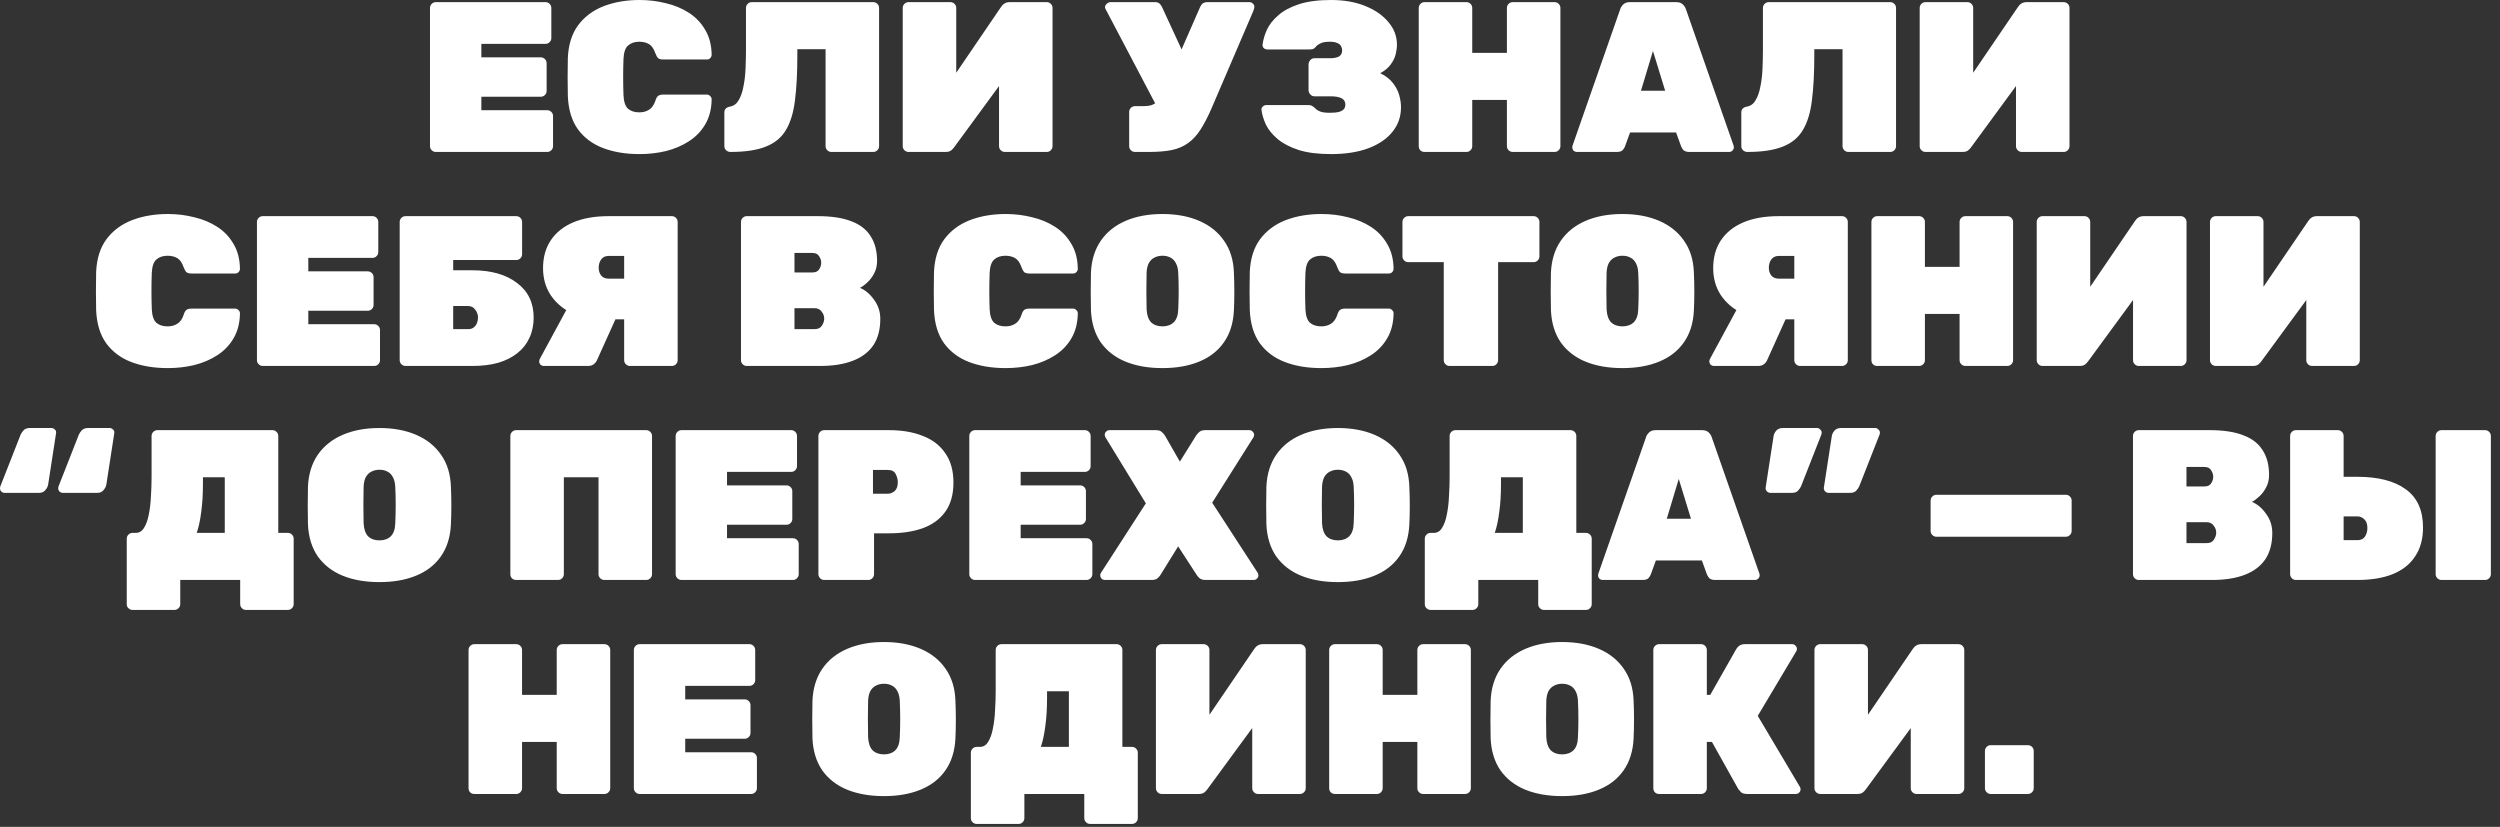 <?xml version="1.0" encoding="UTF-8"?> <svg xmlns="http://www.w3.org/2000/svg" width="257" height="85" viewBox="0 0 257 85" fill="none"><rect x="0" y="0" width="257" height="85" fill="#333333" stroke="none"/><path d="M44.797 15.62C44.636 15.62 44.496 15.562 44.379 15.444C44.262 15.327 44.203 15.188 44.203 15.026V0.814C44.203 0.653 44.262 0.513 44.379 0.396C44.496 0.279 44.636 0.22 44.797 0.22H56.083C56.245 0.22 56.384 0.279 56.501 0.396C56.618 0.513 56.677 0.653 56.677 0.814V3.916C56.677 4.077 56.618 4.217 56.501 4.334C56.384 4.451 56.245 4.51 56.083 4.51H49.483V5.896H55.599C55.761 5.896 55.9 5.955 56.017 6.072C56.135 6.189 56.193 6.329 56.193 6.49V9.35C56.193 9.511 56.135 9.651 56.017 9.768C55.9 9.885 55.761 9.944 55.599 9.944H49.483V11.33H56.259C56.42 11.33 56.56 11.389 56.677 11.506C56.794 11.623 56.853 11.763 56.853 11.924V15.026C56.853 15.188 56.794 15.327 56.677 15.444C56.56 15.562 56.42 15.62 56.259 15.62H44.797ZM65.744 15.84C64.336 15.84 63.089 15.635 62.004 15.224C60.918 14.813 60.053 14.168 59.408 13.288C58.777 12.408 58.432 11.271 58.374 9.878C58.359 9.277 58.352 8.631 58.352 7.942C58.352 7.253 58.359 6.593 58.374 5.962C58.432 4.598 58.784 3.476 59.43 2.596C60.09 1.716 60.962 1.063 62.048 0.638C63.148 0.213 64.38 0 65.744 0C66.682 0 67.584 0.11 68.45 0.33C69.33 0.535 70.122 0.865 70.826 1.32C71.53 1.775 72.087 2.361 72.498 3.08C72.923 3.784 73.143 4.635 73.158 5.632C73.158 5.764 73.106 5.881 73.004 5.984C72.916 6.072 72.806 6.116 72.674 6.116H68.186C67.951 6.116 67.775 6.072 67.658 5.984C67.555 5.881 67.46 5.713 67.372 5.478C67.21 5.009 66.99 4.693 66.712 4.532C66.433 4.371 66.103 4.29 65.722 4.29C65.238 4.29 64.849 4.422 64.556 4.686C64.277 4.935 64.123 5.397 64.094 6.072C64.05 7.275 64.05 8.507 64.094 9.768C64.123 10.443 64.277 10.912 64.556 11.176C64.849 11.425 65.238 11.55 65.722 11.55C66.103 11.55 66.433 11.462 66.712 11.286C67.005 11.11 67.225 10.802 67.372 10.362C67.445 10.113 67.54 9.944 67.658 9.856C67.775 9.768 67.951 9.724 68.186 9.724H72.674C72.806 9.724 72.916 9.775 73.004 9.878C73.106 9.966 73.158 10.076 73.158 10.208C73.143 11.206 72.923 12.063 72.498 12.782C72.087 13.486 71.53 14.066 70.826 14.52C70.122 14.975 69.33 15.312 68.45 15.532C67.584 15.738 66.682 15.84 65.744 15.84ZM85.464 15.62C85.303 15.62 85.164 15.562 85.046 15.444C84.929 15.327 84.87 15.188 84.87 15.026V5.06H81.966V5.742C81.966 7.517 81.886 9.035 81.724 10.296C81.578 11.543 81.27 12.562 80.8 13.354C80.346 14.132 79.656 14.704 78.732 15.07C77.823 15.437 76.606 15.62 75.08 15.62C74.919 15.62 74.772 15.562 74.64 15.444C74.523 15.327 74.464 15.188 74.464 15.026V11.55C74.464 11.227 74.662 11.03 75.058 10.956C75.44 10.883 75.733 10.663 75.938 10.296C76.158 9.929 76.32 9.467 76.422 8.91C76.54 8.353 76.613 7.737 76.642 7.062C76.672 6.387 76.686 5.713 76.686 5.038V0.814C76.686 0.653 76.745 0.513 76.862 0.396C76.98 0.279 77.119 0.22 77.28 0.22H89.776C89.938 0.22 90.077 0.279 90.194 0.396C90.312 0.513 90.37 0.653 90.37 0.814V15.026C90.37 15.188 90.312 15.327 90.194 15.444C90.077 15.562 89.938 15.62 89.776 15.62H85.464ZM93.395 15.62C93.234 15.62 93.094 15.562 92.977 15.444C92.859 15.327 92.801 15.188 92.801 15.026V0.814C92.801 0.653 92.859 0.513 92.977 0.396C93.094 0.279 93.234 0.22 93.395 0.22H97.707C97.868 0.22 98.007 0.279 98.125 0.396C98.242 0.513 98.301 0.653 98.301 0.814V7.48L102.899 0.726C103.001 0.565 103.126 0.44 103.273 0.352C103.419 0.264 103.595 0.22 103.801 0.22H107.607C107.768 0.22 107.907 0.279 108.025 0.396C108.142 0.513 108.201 0.653 108.201 0.814V15.026C108.201 15.188 108.142 15.327 108.025 15.444C107.907 15.562 107.768 15.62 107.607 15.62H103.295C103.133 15.62 102.994 15.562 102.877 15.444C102.759 15.327 102.701 15.188 102.701 15.026V8.844L98.103 15.114C98.015 15.246 97.905 15.364 97.773 15.466C97.641 15.569 97.45 15.62 97.201 15.62H93.395ZM116.673 15.62C116.512 15.62 116.373 15.562 116.255 15.444C116.138 15.327 116.079 15.188 116.079 15.026V11.506C116.079 11.345 116.138 11.206 116.255 11.088C116.373 10.971 116.512 10.912 116.673 10.912H117.575C117.898 10.912 118.169 10.876 118.389 10.802C118.624 10.714 118.822 10.589 118.983 10.428C119.159 10.252 119.306 10.025 119.423 9.746L123.361 0.748C123.435 0.572 123.53 0.44 123.647 0.352C123.779 0.264 123.933 0.22 124.109 0.22H128.443C128.59 0.22 128.707 0.271 128.795 0.374C128.898 0.462 128.949 0.565 128.949 0.682C128.949 0.755 128.935 0.843 128.905 0.946C128.876 1.034 128.847 1.115 128.817 1.188L124.549 11.132C124.168 12.012 123.787 12.745 123.405 13.332C123.039 13.904 122.621 14.359 122.151 14.696C121.697 15.034 121.139 15.275 120.479 15.422C119.834 15.554 119.042 15.62 118.103 15.62H116.673ZM119.203 11.484L113.637 0.902C113.608 0.843 113.593 0.792 113.593 0.748C113.593 0.616 113.652 0.499 113.769 0.396C113.887 0.279 114.019 0.22 114.165 0.22H118.763C118.954 0.22 119.101 0.271 119.203 0.374C119.306 0.462 119.394 0.587 119.467 0.748L121.975 6.182L119.203 11.484ZM136.829 15.84C135.509 15.84 134.402 15.701 133.507 15.422C132.613 15.129 131.894 14.755 131.351 14.3C130.809 13.845 130.405 13.354 130.141 12.826C129.892 12.284 129.738 11.77 129.679 11.286C129.665 11.154 129.709 11.044 129.811 10.956C129.914 10.854 130.031 10.802 130.163 10.802H134.475C134.681 10.802 134.827 10.839 134.915 10.912C135.018 10.971 135.121 11.052 135.223 11.154C135.37 11.301 135.553 11.411 135.773 11.484C135.993 11.557 136.301 11.594 136.697 11.594C137.093 11.594 137.409 11.565 137.643 11.506C137.878 11.433 138.047 11.338 138.149 11.22C138.252 11.088 138.303 10.934 138.303 10.758C138.303 10.45 138.171 10.23 137.907 10.098C137.658 9.966 137.277 9.9 136.763 9.9H135.113C134.952 9.9 134.813 9.834 134.695 9.702C134.578 9.57 134.519 9.423 134.519 9.262V6.622C134.519 6.461 134.578 6.314 134.695 6.182C134.813 6.05 134.952 5.984 135.113 5.984H136.763C137.13 5.984 137.423 5.925 137.643 5.808C137.863 5.676 137.973 5.471 137.973 5.192C137.973 5.031 137.937 4.884 137.863 4.752C137.79 4.605 137.658 4.495 137.467 4.422C137.291 4.334 137.035 4.29 136.697 4.29C136.257 4.29 135.935 4.349 135.729 4.466C135.524 4.569 135.392 4.657 135.333 4.73C135.245 4.847 135.157 4.935 135.069 4.994C134.981 5.053 134.835 5.082 134.629 5.082H130.273C130.141 5.082 130.024 5.038 129.921 4.95C129.819 4.847 129.775 4.73 129.789 4.598C129.848 4.114 129.995 3.608 130.229 3.08C130.479 2.537 130.867 2.039 131.395 1.584C131.923 1.115 132.627 0.733 133.507 0.44C134.402 0.147 135.509 0 136.829 0C138.164 0 139.337 0.205 140.349 0.616C141.361 1.027 142.153 1.577 142.725 2.266C143.312 2.955 143.605 3.733 143.605 4.598C143.605 4.891 143.561 5.221 143.473 5.588C143.385 5.94 143.217 6.285 142.967 6.622C142.733 6.959 142.373 7.26 141.889 7.524C142.461 7.803 142.901 8.147 143.209 8.558C143.517 8.954 143.73 9.372 143.847 9.812C143.965 10.238 144.023 10.641 144.023 11.022C144.023 11.99 143.73 12.834 143.143 13.552C142.571 14.271 141.743 14.835 140.657 15.246C139.587 15.642 138.311 15.84 136.829 15.84ZM146.44 15.62C146.278 15.62 146.139 15.569 146.022 15.466C145.904 15.349 145.846 15.202 145.846 15.026V0.814C145.846 0.653 145.904 0.513 146.022 0.396C146.139 0.279 146.278 0.22 146.44 0.22H150.752C150.913 0.22 151.052 0.279 151.17 0.396C151.287 0.513 151.346 0.653 151.346 0.814V5.434H154.91V0.814C154.91 0.653 154.968 0.513 155.086 0.396C155.203 0.279 155.342 0.22 155.504 0.22H159.816C159.977 0.22 160.116 0.279 160.234 0.396C160.351 0.513 160.41 0.653 160.41 0.814V15.026C160.41 15.188 160.351 15.327 160.234 15.444C160.116 15.562 159.977 15.62 159.816 15.62H155.504C155.342 15.62 155.203 15.562 155.086 15.444C154.968 15.327 154.91 15.188 154.91 15.026V10.274H151.346V15.026C151.346 15.188 151.287 15.327 151.17 15.444C151.052 15.562 150.913 15.62 150.752 15.62H146.44ZM162.114 15.62C161.982 15.62 161.865 15.576 161.762 15.488C161.674 15.386 161.63 15.268 161.63 15.136C161.63 15.078 161.637 15.026 161.652 14.982L166.558 0.946C166.602 0.785 166.705 0.623 166.866 0.462C167.027 0.301 167.255 0.22 167.548 0.22H172.322C172.615 0.22 172.843 0.301 173.004 0.462C173.165 0.623 173.268 0.785 173.312 0.946L178.218 14.982C178.233 15.026 178.24 15.078 178.24 15.136C178.24 15.268 178.189 15.386 178.086 15.488C177.998 15.576 177.888 15.62 177.756 15.62H173.686C173.407 15.62 173.202 15.562 173.07 15.444C172.953 15.312 172.872 15.188 172.828 15.07L172.3 13.618H167.57L167.042 15.07C166.998 15.188 166.917 15.312 166.8 15.444C166.683 15.562 166.477 15.62 166.184 15.62H162.114ZM168.692 9.328H171.178L169.924 5.236L168.692 9.328ZM190.007 15.62C189.846 15.62 189.707 15.562 189.589 15.444C189.472 15.327 189.413 15.188 189.413 15.026V5.06H186.509V5.742C186.509 7.517 186.429 9.035 186.267 10.296C186.121 11.543 185.813 12.562 185.343 13.354C184.889 14.132 184.199 14.704 183.275 15.07C182.366 15.437 181.149 15.62 179.623 15.62C179.462 15.62 179.315 15.562 179.183 15.444C179.066 15.327 179.007 15.188 179.007 15.026V11.55C179.007 11.227 179.205 11.03 179.601 10.956C179.983 10.883 180.276 10.663 180.481 10.296C180.701 9.929 180.863 9.467 180.965 8.91C181.083 8.353 181.156 7.737 181.185 7.062C181.215 6.387 181.229 5.713 181.229 5.038V0.814C181.229 0.653 181.288 0.513 181.405 0.396C181.523 0.279 181.662 0.22 181.823 0.22H194.319C194.481 0.22 194.62 0.279 194.737 0.396C194.855 0.513 194.913 0.653 194.913 0.814V15.026C194.913 15.188 194.855 15.327 194.737 15.444C194.62 15.562 194.481 15.62 194.319 15.62H190.007ZM197.938 15.62C197.776 15.62 197.637 15.562 197.52 15.444C197.402 15.327 197.344 15.188 197.344 15.026V0.814C197.344 0.653 197.402 0.513 197.52 0.396C197.637 0.279 197.776 0.22 197.938 0.22H202.25C202.411 0.22 202.55 0.279 202.668 0.396C202.785 0.513 202.844 0.653 202.844 0.814V7.48L207.442 0.726C207.544 0.565 207.669 0.44 207.816 0.352C207.962 0.264 208.138 0.22 208.344 0.22H212.15C212.311 0.22 212.45 0.279 212.568 0.396C212.685 0.513 212.744 0.653 212.744 0.814V15.026C212.744 15.188 212.685 15.327 212.568 15.444C212.45 15.562 212.311 15.62 212.15 15.62H207.838C207.676 15.62 207.537 15.562 207.42 15.444C207.302 15.327 207.244 15.188 207.244 15.026V8.844L202.646 15.114C202.558 15.246 202.448 15.364 202.316 15.466C202.184 15.569 201.993 15.62 201.744 15.62H197.938ZM17.253 37.84C15.845 37.84 14.599 37.635 13.513 37.224C12.428 36.813 11.563 36.168 10.917 35.288C10.287 34.408 9.942 33.272 9.883 31.878C9.869 31.277 9.861 30.631 9.861 29.942C9.861 29.253 9.869 28.593 9.883 27.962C9.942 26.598 10.294 25.476 10.939 24.596C11.599 23.716 12.472 23.063 13.557 22.638C14.657 22.213 15.889 22 17.253 22C18.192 22 19.094 22.11 19.959 22.33C20.839 22.535 21.631 22.865 22.335 23.32C23.039 23.775 23.597 24.361 24.007 25.08C24.433 25.784 24.653 26.635 24.667 27.632C24.667 27.764 24.616 27.881 24.513 27.984C24.425 28.072 24.315 28.116 24.183 28.116H19.695C19.461 28.116 19.285 28.072 19.167 27.984C19.065 27.881 18.969 27.713 18.881 27.478C18.72 27.009 18.5 26.694 18.221 26.532C17.943 26.371 17.613 26.29 17.231 26.29C16.747 26.29 16.359 26.422 16.065 26.686C15.787 26.936 15.633 27.398 15.603 28.072C15.559 29.275 15.559 30.507 15.603 31.768C15.633 32.443 15.787 32.912 16.065 33.176C16.359 33.425 16.747 33.55 17.231 33.55C17.613 33.55 17.943 33.462 18.221 33.286C18.515 33.11 18.735 32.802 18.881 32.362C18.955 32.113 19.05 31.944 19.167 31.856C19.285 31.768 19.461 31.724 19.695 31.724H24.183C24.315 31.724 24.425 31.776 24.513 31.878C24.616 31.966 24.667 32.076 24.667 32.208C24.653 33.206 24.433 34.063 24.007 34.782C23.597 35.486 23.039 36.066 22.335 36.52C21.631 36.975 20.839 37.312 19.959 37.532C19.094 37.737 18.192 37.84 17.253 37.84ZM27.008 37.62C26.847 37.62 26.707 37.562 26.59 37.444C26.473 37.327 26.414 37.188 26.414 37.026V22.814C26.414 22.653 26.473 22.514 26.59 22.396C26.707 22.279 26.847 22.22 27.008 22.22H38.294C38.455 22.22 38.595 22.279 38.712 22.396C38.829 22.514 38.888 22.653 38.888 22.814V25.916C38.888 26.078 38.829 26.217 38.712 26.334C38.595 26.451 38.455 26.51 38.294 26.51H31.694V27.896H37.81C37.971 27.896 38.111 27.955 38.228 28.072C38.345 28.189 38.404 28.329 38.404 28.49V31.35C38.404 31.512 38.345 31.651 38.228 31.768C38.111 31.886 37.971 31.944 37.81 31.944H31.694V33.33H38.47C38.631 33.33 38.771 33.389 38.888 33.506C39.005 33.623 39.064 33.763 39.064 33.924V37.026C39.064 37.188 39.005 37.327 38.888 37.444C38.771 37.562 38.631 37.62 38.47 37.62H27.008ZM41.682 37.62C41.521 37.62 41.381 37.562 41.264 37.444C41.147 37.327 41.088 37.188 41.088 37.026V22.814C41.088 22.653 41.147 22.514 41.264 22.396C41.381 22.279 41.521 22.22 41.682 22.22H53.078C53.239 22.22 53.379 22.279 53.496 22.396C53.613 22.514 53.672 22.653 53.672 22.814V26.136C53.672 26.297 53.613 26.437 53.496 26.554C53.379 26.671 53.239 26.73 53.078 26.73H46.588V27.786H48.568C50.489 27.786 52.015 28.219 53.144 29.084C54.288 29.935 54.86 31.123 54.86 32.648C54.86 33.425 54.713 34.122 54.42 34.738C54.141 35.354 53.731 35.875 53.188 36.3C52.66 36.725 52.007 37.056 51.23 37.29C50.453 37.51 49.565 37.62 48.568 37.62H41.682ZM46.588 33.836H48.128C48.363 33.836 48.553 33.778 48.7 33.66C48.847 33.543 48.957 33.396 49.03 33.22C49.103 33.029 49.14 32.839 49.14 32.648C49.14 32.355 49.045 32.084 48.854 31.834C48.678 31.585 48.436 31.46 48.128 31.46H46.588V33.836ZM64.757 37.62C64.596 37.62 64.457 37.562 64.339 37.444C64.222 37.327 64.163 37.188 64.163 37.026V32.824H61.765C60.651 32.824 59.639 32.604 58.729 32.164C57.834 31.724 57.123 31.108 56.595 30.316C56.082 29.524 55.825 28.608 55.825 27.566C55.825 26.451 56.089 25.498 56.617 24.706C57.16 23.899 57.93 23.284 58.927 22.858C59.939 22.433 61.149 22.22 62.557 22.22H69.069C69.231 22.22 69.37 22.279 69.487 22.396C69.605 22.514 69.663 22.653 69.663 22.814V37.026C69.663 37.188 69.605 37.327 69.487 37.444C69.37 37.562 69.231 37.62 69.069 37.62H64.757ZM55.913 37.62C55.781 37.62 55.664 37.576 55.561 37.488C55.473 37.386 55.429 37.268 55.429 37.136C55.429 37.063 55.451 36.982 55.495 36.894L58.377 31.57L63.415 32.494L61.369 37.026C61.31 37.173 61.2 37.312 61.039 37.444C60.892 37.562 60.687 37.62 60.423 37.62H55.913ZM62.557 28.644H64.163V26.312H62.557C62.22 26.312 61.963 26.437 61.787 26.686C61.626 26.921 61.545 27.199 61.545 27.522C61.545 27.845 61.633 28.116 61.809 28.336C61.985 28.541 62.234 28.644 62.557 28.644ZM76.766 37.62C76.605 37.62 76.465 37.562 76.348 37.444C76.231 37.327 76.172 37.188 76.172 37.026V22.814C76.172 22.653 76.231 22.514 76.348 22.396C76.465 22.279 76.605 22.22 76.766 22.22H84.07C85.478 22.22 86.629 22.396 87.524 22.748C88.419 23.085 89.079 23.599 89.504 24.288C89.944 24.963 90.164 25.814 90.164 26.84C90.164 27.309 90.061 27.735 89.856 28.116C89.665 28.483 89.431 28.791 89.152 29.04C88.888 29.29 88.639 29.473 88.404 29.59C88.961 29.825 89.445 30.235 89.856 30.822C90.281 31.394 90.494 32.047 90.494 32.78C90.494 33.88 90.252 34.789 89.768 35.508C89.284 36.212 88.58 36.74 87.656 37.092C86.747 37.444 85.625 37.62 84.29 37.62H76.766ZM81.672 33.836H83.718C84.085 33.836 84.341 33.719 84.488 33.484C84.649 33.235 84.73 32.993 84.73 32.758C84.73 32.494 84.642 32.252 84.466 32.032C84.305 31.797 84.055 31.68 83.718 31.68H81.672V33.836ZM81.672 28.006H83.52C83.843 28.006 84.07 27.904 84.202 27.698C84.349 27.478 84.422 27.251 84.422 27.016C84.422 26.781 84.349 26.554 84.202 26.334C84.07 26.114 83.843 26.004 83.52 26.004H81.672V28.006ZM103.384 37.84C101.976 37.84 100.73 37.635 99.644 37.224C98.559 36.813 97.694 36.168 97.048 35.288C96.418 34.408 96.073 33.272 96.014 31.878C95.999 31.277 95.992 30.631 95.992 29.942C95.992 29.253 95.999 28.593 96.014 27.962C96.073 26.598 96.425 25.476 97.07 24.596C97.73 23.716 98.603 23.063 99.688 22.638C100.788 22.213 102.02 22 103.384 22C104.323 22 105.225 22.11 106.09 22.33C106.97 22.535 107.762 22.865 108.466 23.32C109.17 23.775 109.728 24.361 110.138 25.08C110.564 25.784 110.784 26.635 110.798 27.632C110.798 27.764 110.747 27.881 110.644 27.984C110.556 28.072 110.446 28.116 110.314 28.116H105.826C105.592 28.116 105.416 28.072 105.298 27.984C105.196 27.881 105.1 27.713 105.012 27.478C104.851 27.009 104.631 26.694 104.352 26.532C104.074 26.371 103.744 26.29 103.362 26.29C102.878 26.29 102.49 26.422 102.196 26.686C101.918 26.936 101.764 27.398 101.734 28.072C101.69 29.275 101.69 30.507 101.734 31.768C101.764 32.443 101.918 32.912 102.196 33.176C102.49 33.425 102.878 33.55 103.362 33.55C103.744 33.55 104.074 33.462 104.352 33.286C104.646 33.11 104.866 32.802 105.012 32.362C105.086 32.113 105.181 31.944 105.298 31.856C105.416 31.768 105.592 31.724 105.826 31.724H110.314C110.446 31.724 110.556 31.776 110.644 31.878C110.747 31.966 110.798 32.076 110.798 32.208C110.784 33.206 110.564 34.063 110.138 34.782C109.728 35.486 109.17 36.066 108.466 36.52C107.762 36.975 106.97 37.312 106.09 37.532C105.225 37.737 104.323 37.84 103.384 37.84ZM119.497 37.84C118.06 37.84 116.798 37.62 115.713 37.18C114.642 36.74 113.792 36.08 113.161 35.2C112.545 34.306 112.208 33.206 112.149 31.9C112.134 31.299 112.127 30.661 112.127 29.986C112.127 29.311 112.134 28.659 112.149 28.028C112.208 26.737 112.545 25.645 113.161 24.75C113.777 23.855 114.628 23.173 115.713 22.704C116.798 22.235 118.06 22 119.497 22C120.934 22 122.196 22.235 123.281 22.704C124.366 23.173 125.217 23.855 125.833 24.75C126.464 25.645 126.801 26.737 126.845 28.028C126.874 28.659 126.889 29.311 126.889 29.986C126.889 30.661 126.874 31.299 126.845 31.9C126.786 33.206 126.442 34.306 125.811 35.2C125.195 36.08 124.344 36.74 123.259 37.18C122.188 37.62 120.934 37.84 119.497 37.84ZM119.497 33.55C119.981 33.55 120.37 33.411 120.663 33.132C120.956 32.839 121.11 32.384 121.125 31.768C121.154 31.137 121.169 30.514 121.169 29.898C121.169 29.282 121.154 28.674 121.125 28.072C121.11 27.662 121.03 27.324 120.883 27.06C120.751 26.796 120.568 26.605 120.333 26.488C120.098 26.356 119.82 26.29 119.497 26.29C119.189 26.29 118.91 26.356 118.661 26.488C118.426 26.605 118.236 26.796 118.089 27.06C117.957 27.324 117.884 27.662 117.869 28.072C117.854 28.674 117.847 29.282 117.847 29.898C117.847 30.514 117.854 31.137 117.869 31.768C117.898 32.384 118.052 32.839 118.331 33.132C118.624 33.411 119.013 33.55 119.497 33.55ZM135.847 37.84C134.439 37.84 133.192 37.635 132.107 37.224C131.022 36.813 130.156 36.168 129.511 35.288C128.88 34.408 128.536 33.272 128.477 31.878C128.462 31.277 128.455 30.631 128.455 29.942C128.455 29.253 128.462 28.593 128.477 27.962C128.536 26.598 128.888 25.476 129.533 24.596C130.193 23.716 131.066 23.063 132.151 22.638C133.251 22.213 134.483 22 135.847 22C136.786 22 137.688 22.11 138.553 22.33C139.433 22.535 140.225 22.865 140.929 23.32C141.633 23.775 142.19 24.361 142.601 25.08C143.026 25.784 143.246 26.635 143.261 27.632C143.261 27.764 143.21 27.881 143.107 27.984C143.019 28.072 142.909 28.116 142.777 28.116H138.289C138.054 28.116 137.878 28.072 137.761 27.984C137.658 27.881 137.563 27.713 137.475 27.478C137.314 27.009 137.094 26.694 136.815 26.532C136.536 26.371 136.206 26.29 135.825 26.29C135.341 26.29 134.952 26.422 134.659 26.686C134.38 26.936 134.226 27.398 134.197 28.072C134.153 29.275 134.153 30.507 134.197 31.768C134.226 32.443 134.38 32.912 134.659 33.176C134.952 33.425 135.341 33.55 135.825 33.55C136.206 33.55 136.536 33.462 136.815 33.286C137.108 33.11 137.328 32.802 137.475 32.362C137.548 32.113 137.644 31.944 137.761 31.856C137.878 31.768 138.054 31.724 138.289 31.724H142.777C142.909 31.724 143.019 31.776 143.107 31.878C143.21 31.966 143.261 32.076 143.261 32.208C143.246 33.206 143.026 34.063 142.601 34.782C142.19 35.486 141.633 36.066 140.929 36.52C140.225 36.975 139.433 37.312 138.553 37.532C137.688 37.737 136.786 37.84 135.847 37.84ZM149.012 37.62C148.851 37.62 148.711 37.562 148.594 37.444C148.477 37.327 148.418 37.188 148.418 37.026V26.95H144.766C144.605 26.95 144.465 26.892 144.348 26.774C144.231 26.657 144.172 26.517 144.172 26.356V22.814C144.172 22.653 144.231 22.514 144.348 22.396C144.465 22.279 144.605 22.22 144.766 22.22H157.658C157.819 22.22 157.959 22.279 158.076 22.396C158.193 22.514 158.252 22.653 158.252 22.814V26.356C158.252 26.517 158.193 26.657 158.076 26.774C157.959 26.892 157.819 26.95 157.658 26.95H154.006V37.026C154.006 37.188 153.947 37.327 153.83 37.444C153.713 37.562 153.573 37.62 153.412 37.62H149.012ZM166.784 37.84C165.347 37.84 164.085 37.62 163 37.18C161.929 36.74 161.079 36.08 160.448 35.2C159.832 34.306 159.495 33.206 159.436 31.9C159.421 31.299 159.414 30.661 159.414 29.986C159.414 29.311 159.421 28.659 159.436 28.028C159.495 26.737 159.832 25.645 160.448 24.75C161.064 23.855 161.915 23.173 163 22.704C164.085 22.235 165.347 22 166.784 22C168.221 22 169.483 22.235 170.568 22.704C171.653 23.173 172.504 23.855 173.12 24.75C173.751 25.645 174.088 26.737 174.132 28.028C174.161 28.659 174.176 29.311 174.176 29.986C174.176 30.661 174.161 31.299 174.132 31.9C174.073 33.206 173.729 34.306 173.098 35.2C172.482 36.08 171.631 36.74 170.546 37.18C169.475 37.62 168.221 37.84 166.784 37.84ZM166.784 33.55C167.268 33.55 167.657 33.411 167.95 33.132C168.243 32.839 168.397 32.384 168.412 31.768C168.441 31.137 168.456 30.514 168.456 29.898C168.456 29.282 168.441 28.674 168.412 28.072C168.397 27.662 168.317 27.324 168.17 27.06C168.038 26.796 167.855 26.605 167.62 26.488C167.385 26.356 167.107 26.29 166.784 26.29C166.476 26.29 166.197 26.356 165.948 26.488C165.713 26.605 165.523 26.796 165.376 27.06C165.244 27.324 165.171 27.662 165.156 28.072C165.141 28.674 165.134 29.282 165.134 29.898C165.134 30.514 165.141 31.137 165.156 31.768C165.185 32.384 165.339 32.839 165.618 33.132C165.911 33.411 166.3 33.55 166.784 33.55ZM185.048 37.62C184.887 37.62 184.748 37.562 184.63 37.444C184.513 37.327 184.454 37.188 184.454 37.026V32.824H182.056C180.942 32.824 179.93 32.604 179.02 32.164C178.126 31.724 177.414 31.108 176.886 30.316C176.373 29.524 176.116 28.608 176.116 27.566C176.116 26.451 176.38 25.498 176.908 24.706C177.451 23.899 178.221 23.284 179.218 22.858C180.23 22.433 181.44 22.22 182.848 22.22H189.36C189.522 22.22 189.661 22.279 189.778 22.396C189.896 22.514 189.954 22.653 189.954 22.814V37.026C189.954 37.188 189.896 37.327 189.778 37.444C189.661 37.562 189.522 37.62 189.36 37.62H185.048ZM176.204 37.62C176.072 37.62 175.955 37.576 175.852 37.488C175.764 37.386 175.72 37.268 175.72 37.136C175.72 37.063 175.742 36.982 175.786 36.894L178.668 31.57L183.706 32.494L181.66 37.026C181.602 37.173 181.492 37.312 181.33 37.444C181.184 37.562 180.978 37.62 180.714 37.62H176.204ZM182.848 28.644H184.454V26.312H182.848C182.511 26.312 182.254 26.437 182.078 26.686C181.917 26.921 181.836 27.199 181.836 27.522C181.836 27.845 181.924 28.116 182.1 28.336C182.276 28.541 182.526 28.644 182.848 28.644ZM192.975 37.62C192.814 37.62 192.674 37.569 192.557 37.466C192.44 37.349 192.381 37.202 192.381 37.026V22.814C192.381 22.653 192.44 22.514 192.557 22.396C192.674 22.279 192.814 22.22 192.975 22.22H197.287C197.448 22.22 197.588 22.279 197.705 22.396C197.822 22.514 197.881 22.653 197.881 22.814V27.434H201.445V22.814C201.445 22.653 201.504 22.514 201.621 22.396C201.738 22.279 201.878 22.22 202.039 22.22H206.351C206.512 22.22 206.652 22.279 206.769 22.396C206.886 22.514 206.945 22.653 206.945 22.814V37.026C206.945 37.188 206.886 37.327 206.769 37.444C206.652 37.562 206.512 37.62 206.351 37.62H202.039C201.878 37.62 201.738 37.562 201.621 37.444C201.504 37.327 201.445 37.188 201.445 37.026V32.274H197.881V37.026C197.881 37.188 197.822 37.327 197.705 37.444C197.588 37.562 197.448 37.62 197.287 37.62H192.975ZM209.969 37.62C209.808 37.62 209.668 37.562 209.551 37.444C209.434 37.327 209.375 37.188 209.375 37.026V22.814C209.375 22.653 209.434 22.514 209.551 22.396C209.668 22.279 209.808 22.22 209.969 22.22H214.281C214.442 22.22 214.582 22.279 214.699 22.396C214.816 22.514 214.875 22.653 214.875 22.814V29.48L219.473 22.726C219.576 22.565 219.7 22.44 219.847 22.352C219.994 22.264 220.17 22.22 220.375 22.22H224.181C224.342 22.22 224.482 22.279 224.599 22.396C224.716 22.514 224.775 22.653 224.775 22.814V37.026C224.775 37.188 224.716 37.327 224.599 37.444C224.482 37.562 224.342 37.62 224.181 37.62H219.869C219.708 37.62 219.568 37.562 219.451 37.444C219.334 37.327 219.275 37.188 219.275 37.026V30.844L214.677 37.114C214.589 37.246 214.479 37.364 214.347 37.466C214.215 37.569 214.024 37.62 213.775 37.62H209.969ZM227.78 37.62C227.618 37.62 227.479 37.562 227.362 37.444C227.244 37.327 227.186 37.188 227.186 37.026V22.814C227.186 22.653 227.244 22.514 227.362 22.396C227.479 22.279 227.618 22.22 227.78 22.22H232.092C232.253 22.22 232.392 22.279 232.51 22.396C232.627 22.514 232.686 22.653 232.686 22.814V29.48L237.284 22.726C237.386 22.565 237.511 22.44 237.658 22.352C237.804 22.264 237.98 22.22 238.186 22.22H241.992C242.153 22.22 242.292 22.279 242.41 22.396C242.527 22.514 242.586 22.653 242.586 22.814V37.026C242.586 37.188 242.527 37.327 242.41 37.444C242.292 37.562 242.153 37.62 241.992 37.62H237.68C237.518 37.62 237.379 37.562 237.262 37.444C237.144 37.327 237.086 37.188 237.086 37.026V30.844L232.488 37.114C232.4 37.246 232.29 37.364 232.158 37.466C232.026 37.569 231.835 37.62 231.586 37.62H227.78ZM6.468 50.666C6.336 50.666 6.219 50.622 6.116 50.534C6.028 50.431 5.984 50.314 5.984 50.182C5.984 50.123 5.991 50.072 6.006 50.028L8.096 44.704C8.155 44.557 8.257 44.403 8.404 44.242C8.551 44.081 8.763 44 9.042 44H11.264C11.396 44 11.513 44.051 11.616 44.154C11.733 44.242 11.777 44.367 11.748 44.528L10.934 49.808C10.905 49.999 10.809 50.189 10.648 50.38C10.501 50.571 10.281 50.666 9.988 50.666H6.468ZM0.484 50.666C0.352 50.666 0.235 50.622 0.132 50.534C0.044 50.431 -7.81119e-05 50.314 -7.81119e-05 50.182C-7.81119e-05 50.123 0.007 50.072 0.022 50.028L2.112 44.704C2.171 44.557 2.273 44.403 2.42 44.242C2.567 44.081 2.779 44 3.058 44H5.28C5.412 44 5.529 44.051 5.632 44.154C5.749 44.242 5.793 44.367 5.764 44.528L4.95 49.808C4.921 49.999 4.825 50.189 4.664 50.38C4.517 50.571 4.297 50.666 4.004 50.666H0.484ZM13.624 62.7C13.462 62.7 13.323 62.642 13.206 62.524C13.088 62.422 13.03 62.282 13.03 62.106V55.374C13.03 55.213 13.088 55.074 13.206 54.956C13.323 54.839 13.462 54.78 13.624 54.78H13.954C14.32 54.78 14.606 54.604 14.812 54.252C15.032 53.9 15.193 53.446 15.296 52.888C15.413 52.316 15.486 51.693 15.516 51.018C15.56 50.343 15.582 49.684 15.582 49.038V44.814C15.582 44.653 15.64 44.514 15.758 44.396C15.875 44.279 16.014 44.22 16.176 44.22H28.012C28.173 44.22 28.312 44.279 28.43 44.396C28.547 44.514 28.606 44.653 28.606 44.814V54.78H29.596C29.757 54.78 29.896 54.839 30.014 54.956C30.131 55.074 30.19 55.213 30.19 55.374V62.106C30.19 62.267 30.131 62.407 30.014 62.524C29.896 62.642 29.757 62.7 29.596 62.7H25.284C25.122 62.7 24.983 62.642 24.866 62.524C24.748 62.407 24.69 62.267 24.69 62.106V59.62H18.53V62.106C18.53 62.267 18.471 62.407 18.354 62.524C18.236 62.642 18.097 62.7 17.936 62.7H13.624ZM20.224 54.78H23.106V49.06H20.862V49.742C20.862 50.827 20.803 51.788 20.686 52.624C20.583 53.46 20.429 54.179 20.224 54.78ZM39.006 59.84C37.568 59.84 36.307 59.62 35.222 59.18C34.151 58.74 33.3 58.08 32.67 57.2C32.054 56.306 31.716 55.206 31.658 53.9C31.643 53.299 31.636 52.661 31.636 51.986C31.636 51.312 31.643 50.659 31.658 50.028C31.716 48.737 32.054 47.645 32.67 46.75C33.286 45.855 34.136 45.173 35.222 44.704C36.307 44.235 37.568 44 39.006 44C40.443 44 41.704 44.235 42.79 44.704C43.875 45.173 44.726 45.855 45.342 46.75C45.972 47.645 46.31 48.737 46.354 50.028C46.383 50.659 46.398 51.312 46.398 51.986C46.398 52.661 46.383 53.299 46.354 53.9C46.295 55.206 45.95 56.306 45.32 57.2C44.704 58.08 43.853 58.74 42.768 59.18C41.697 59.62 40.443 59.84 39.006 59.84ZM39.006 55.55C39.49 55.55 39.878 55.411 40.172 55.132C40.465 54.839 40.619 54.384 40.634 53.768C40.663 53.138 40.678 52.514 40.678 51.898C40.678 51.282 40.663 50.673 40.634 50.072C40.619 49.661 40.538 49.324 40.392 49.06C40.26 48.796 40.076 48.605 39.842 48.488C39.607 48.356 39.328 48.29 39.006 48.29C38.698 48.29 38.419 48.356 38.17 48.488C37.935 48.605 37.744 48.796 37.598 49.06C37.466 49.324 37.392 49.661 37.378 50.072C37.363 50.673 37.356 51.282 37.356 51.898C37.356 52.514 37.363 53.138 37.378 53.768C37.407 54.384 37.561 54.839 37.84 55.132C38.133 55.411 38.522 55.55 39.006 55.55ZM53.058 59.62C52.897 59.62 52.757 59.569 52.64 59.466C52.523 59.349 52.464 59.202 52.464 59.026V44.814C52.464 44.653 52.523 44.514 52.64 44.396C52.757 44.279 52.897 44.22 53.058 44.22H66.434C66.595 44.22 66.735 44.279 66.852 44.396C66.969 44.514 67.028 44.653 67.028 44.814V59.026C67.028 59.188 66.969 59.327 66.852 59.444C66.735 59.562 66.595 59.62 66.434 59.62H62.122C61.961 59.62 61.821 59.562 61.704 59.444C61.587 59.327 61.528 59.188 61.528 59.026V49.06H57.964V59.026C57.964 59.188 57.905 59.327 57.788 59.444C57.671 59.562 57.531 59.62 57.37 59.62H53.058ZM70.052 59.62C69.891 59.62 69.751 59.562 69.634 59.444C69.517 59.327 69.458 59.188 69.458 59.026V44.814C69.458 44.653 69.517 44.514 69.634 44.396C69.751 44.279 69.891 44.22 70.052 44.22H81.338C81.499 44.22 81.639 44.279 81.756 44.396C81.873 44.514 81.932 44.653 81.932 44.814V47.916C81.932 48.078 81.873 48.217 81.756 48.334C81.639 48.452 81.499 48.51 81.338 48.51H74.738V49.896H80.854C81.015 49.896 81.155 49.955 81.272 50.072C81.389 50.189 81.448 50.329 81.448 50.49V53.35C81.448 53.511 81.389 53.651 81.272 53.768C81.155 53.886 81.015 53.944 80.854 53.944H74.738V55.33H81.514C81.675 55.33 81.815 55.389 81.932 55.506C82.049 55.623 82.108 55.763 82.108 55.924V59.026C82.108 59.188 82.049 59.327 81.932 59.444C81.815 59.562 81.675 59.62 81.514 59.62H70.052ZM84.726 59.62C84.564 59.62 84.425 59.562 84.308 59.444C84.191 59.327 84.132 59.188 84.132 59.026V44.814C84.132 44.653 84.191 44.514 84.308 44.396C84.425 44.279 84.564 44.22 84.726 44.22H91.392C92.727 44.22 93.885 44.418 94.868 44.814C95.865 45.196 96.635 45.789 97.178 46.596C97.735 47.388 98.014 48.393 98.014 49.61C98.014 50.828 97.735 51.825 97.178 52.602C96.635 53.365 95.865 53.929 94.868 54.296C93.885 54.648 92.727 54.824 91.392 54.824H89.852V59.026C89.852 59.188 89.793 59.327 89.676 59.444C89.558 59.562 89.419 59.62 89.258 59.62H84.726ZM89.742 50.754H91.282C91.516 50.754 91.744 50.666 91.964 50.49C92.184 50.299 92.294 49.991 92.294 49.566C92.294 49.288 92.221 49.009 92.074 48.73C91.942 48.452 91.678 48.312 91.282 48.312H89.742V50.754ZM100.238 59.62C100.076 59.62 99.937 59.562 99.82 59.444C99.702 59.327 99.644 59.188 99.644 59.026V44.814C99.644 44.653 99.702 44.514 99.82 44.396C99.937 44.279 100.076 44.22 100.238 44.22H111.524C111.685 44.22 111.824 44.279 111.942 44.396C112.059 44.514 112.118 44.653 112.118 44.814V47.916C112.118 48.078 112.059 48.217 111.942 48.334C111.824 48.452 111.685 48.51 111.524 48.51H104.924V49.896H111.04C111.201 49.896 111.34 49.955 111.458 50.072C111.575 50.189 111.634 50.329 111.634 50.49V53.35C111.634 53.511 111.575 53.651 111.458 53.768C111.34 53.886 111.201 53.944 111.04 53.944H104.924V55.33H111.7C111.861 55.33 112 55.389 112.118 55.506C112.235 55.623 112.294 55.763 112.294 55.924V59.026C112.294 59.188 112.235 59.327 112.118 59.444C112 59.562 111.861 59.62 111.7 59.62H100.238ZM113.591 59.62C113.459 59.62 113.342 59.576 113.239 59.488C113.151 59.386 113.107 59.268 113.107 59.136C113.107 59.107 113.107 59.078 113.107 59.048C113.122 59.004 113.144 58.953 113.173 58.894L117.793 51.744L113.635 44.946C113.591 44.858 113.569 44.777 113.569 44.704C113.569 44.572 113.613 44.462 113.701 44.374C113.804 44.271 113.921 44.22 114.053 44.22H118.827C119.121 44.22 119.333 44.293 119.465 44.44C119.612 44.587 119.707 44.697 119.751 44.77L121.291 47.454L122.963 44.77C123.007 44.697 123.103 44.587 123.249 44.44C123.396 44.293 123.609 44.22 123.887 44.22H128.441C128.573 44.22 128.683 44.271 128.771 44.374C128.874 44.462 128.925 44.572 128.925 44.704C128.925 44.792 128.903 44.873 128.859 44.946L124.613 51.678L129.299 58.894C129.329 58.953 129.343 59.004 129.343 59.048C129.358 59.078 129.365 59.107 129.365 59.136C129.365 59.268 129.314 59.386 129.211 59.488C129.123 59.576 129.013 59.62 128.881 59.62H123.931C123.653 59.62 123.44 59.554 123.293 59.422C123.147 59.276 123.059 59.173 123.029 59.114L121.115 56.166L119.289 59.114C119.26 59.173 119.172 59.276 119.025 59.422C118.893 59.554 118.681 59.62 118.387 59.62H113.591ZM137.533 59.84C136.096 59.84 134.834 59.62 133.749 59.18C132.678 58.74 131.828 58.08 131.197 57.2C130.581 56.306 130.244 55.206 130.185 53.9C130.17 53.299 130.163 52.661 130.163 51.986C130.163 51.312 130.17 50.659 130.185 50.028C130.244 48.737 130.581 47.645 131.197 46.75C131.813 45.855 132.664 45.173 133.749 44.704C134.834 44.235 136.096 44 137.533 44C138.97 44 140.232 44.235 141.317 44.704C142.402 45.173 143.253 45.855 143.869 46.75C144.5 47.645 144.837 48.737 144.881 50.028C144.91 50.659 144.925 51.312 144.925 51.986C144.925 52.661 144.91 53.299 144.881 53.9C144.822 55.206 144.478 56.306 143.847 57.2C143.231 58.08 142.38 58.74 141.295 59.18C140.224 59.62 138.97 59.84 137.533 59.84ZM137.533 55.55C138.017 55.55 138.406 55.411 138.699 55.132C138.992 54.839 139.146 54.384 139.161 53.768C139.19 53.138 139.205 52.514 139.205 51.898C139.205 51.282 139.19 50.673 139.161 50.072C139.146 49.661 139.066 49.324 138.919 49.06C138.787 48.796 138.604 48.605 138.369 48.488C138.134 48.356 137.856 48.29 137.533 48.29C137.225 48.29 136.946 48.356 136.697 48.488C136.462 48.605 136.272 48.796 136.125 49.06C135.993 49.324 135.92 49.661 135.905 50.072C135.89 50.673 135.883 51.282 135.883 51.898C135.883 52.514 135.89 53.138 135.905 53.768C135.934 54.384 136.088 54.839 136.367 55.132C136.66 55.411 137.049 55.55 137.533 55.55ZM147.063 62.7C146.902 62.7 146.763 62.642 146.645 62.524C146.528 62.422 146.469 62.282 146.469 62.106V55.374C146.469 55.213 146.528 55.074 146.645 54.956C146.763 54.839 146.902 54.78 147.063 54.78H147.393C147.76 54.78 148.046 54.604 148.251 54.252C148.471 53.9 148.633 53.446 148.735 52.888C148.853 52.316 148.926 51.693 148.955 51.018C148.999 50.343 149.021 49.684 149.021 49.038V44.814C149.021 44.653 149.08 44.514 149.197 44.396C149.315 44.279 149.454 44.22 149.615 44.22H161.451C161.613 44.22 161.752 44.279 161.869 44.396C161.987 44.514 162.045 44.653 162.045 44.814V54.78H163.035C163.197 54.78 163.336 54.839 163.453 54.956C163.571 55.074 163.629 55.213 163.629 55.374V62.106C163.629 62.267 163.571 62.407 163.453 62.524C163.336 62.642 163.197 62.7 163.035 62.7H158.723C158.562 62.7 158.423 62.642 158.305 62.524C158.188 62.407 158.129 62.267 158.129 62.106V59.62H151.969V62.106C151.969 62.267 151.911 62.407 151.793 62.524C151.676 62.642 151.537 62.7 151.375 62.7H147.063ZM153.663 54.78H156.545V49.06H154.301V49.742C154.301 50.827 154.243 51.788 154.125 52.624C154.023 53.46 153.869 54.179 153.663 54.78ZM164.767 59.62C164.635 59.62 164.518 59.576 164.415 59.488C164.327 59.386 164.283 59.268 164.283 59.136C164.283 59.078 164.291 59.026 164.305 58.982L169.211 44.946C169.255 44.785 169.358 44.623 169.519 44.462C169.681 44.301 169.908 44.22 170.201 44.22H174.975C175.269 44.22 175.496 44.301 175.657 44.462C175.819 44.623 175.921 44.785 175.965 44.946L180.871 58.982C180.886 59.026 180.893 59.078 180.893 59.136C180.893 59.268 180.842 59.386 180.739 59.488C180.651 59.576 180.541 59.62 180.409 59.62H176.339C176.061 59.62 175.855 59.562 175.723 59.444C175.606 59.312 175.525 59.188 175.481 59.07L174.953 57.618H170.223L169.695 59.07C169.651 59.188 169.571 59.312 169.453 59.444C169.336 59.562 169.131 59.62 168.837 59.62H164.767ZM171.345 53.328H173.831L172.577 49.236L171.345 53.328ZM187.975 50.666C187.843 50.666 187.725 50.615 187.623 50.512C187.52 50.409 187.476 50.285 187.491 50.138L188.305 44.858C188.334 44.653 188.422 44.462 188.569 44.286C188.73 44.095 188.957 44 189.251 44H192.771C192.903 44 193.013 44.051 193.101 44.154C193.203 44.242 193.255 44.352 193.255 44.484C193.255 44.543 193.247 44.594 193.233 44.638L191.143 49.962C191.084 50.109 190.981 50.263 190.835 50.424C190.703 50.586 190.49 50.666 190.197 50.666H187.975ZM181.991 50.666C181.859 50.666 181.741 50.615 181.639 50.512C181.536 50.409 181.492 50.285 181.507 50.138L182.321 44.858C182.35 44.653 182.438 44.462 182.585 44.286C182.746 44.095 182.973 44 183.267 44H186.787C186.919 44 187.029 44.051 187.117 44.154C187.219 44.242 187.271 44.352 187.271 44.484C187.271 44.543 187.263 44.594 187.249 44.638L185.159 49.962C185.1 50.109 184.997 50.263 184.851 50.424C184.719 50.586 184.506 50.666 184.213 50.666H181.991ZM199.061 55.176C198.9 55.176 198.76 55.117 198.643 55C198.526 54.883 198.467 54.743 198.467 54.582V51.458C198.467 51.297 198.526 51.157 198.643 51.04C198.76 50.923 198.9 50.864 199.061 50.864H212.371C212.532 50.864 212.672 50.923 212.789 51.04C212.906 51.157 212.965 51.297 212.965 51.458V54.582C212.965 54.743 212.906 54.883 212.789 55C212.672 55.117 212.532 55.176 212.371 55.176H199.061ZM219.863 59.62C219.701 59.62 219.562 59.562 219.445 59.444C219.327 59.327 219.269 59.188 219.269 59.026V44.814C219.269 44.653 219.327 44.514 219.445 44.396C219.562 44.279 219.701 44.22 219.863 44.22H227.167C228.575 44.22 229.726 44.396 230.621 44.748C231.515 45.085 232.175 45.599 232.601 46.288C233.041 46.963 233.261 47.813 233.261 48.84C233.261 49.309 233.158 49.735 232.953 50.116C232.762 50.483 232.527 50.791 232.249 51.04C231.985 51.289 231.735 51.473 231.501 51.59C232.058 51.825 232.542 52.236 232.953 52.822C233.378 53.394 233.591 54.047 233.591 54.78C233.591 55.88 233.349 56.789 232.865 57.508C232.381 58.212 231.677 58.74 230.753 59.092C229.843 59.444 228.721 59.62 227.387 59.62H219.863ZM224.769 55.836H226.815C227.181 55.836 227.438 55.719 227.585 55.484C227.746 55.235 227.827 54.993 227.827 54.758C227.827 54.494 227.739 54.252 227.563 54.032C227.401 53.797 227.152 53.68 226.815 53.68H224.769V55.836ZM224.769 50.006H226.617C226.939 50.006 227.167 49.904 227.299 49.698C227.445 49.478 227.519 49.251 227.519 49.016C227.519 48.781 227.445 48.554 227.299 48.334C227.167 48.114 226.939 48.004 226.617 48.004H224.769V50.006ZM236.019 59.62C235.858 59.62 235.718 59.562 235.601 59.444C235.484 59.327 235.425 59.188 235.425 59.026V44.814C235.425 44.653 235.484 44.514 235.601 44.396C235.718 44.279 235.858 44.22 236.019 44.22H240.331C240.492 44.22 240.632 44.279 240.749 44.396C240.866 44.514 240.925 44.653 240.925 44.814V49.016H242.355C244.482 49.016 246.132 49.441 247.305 50.292C248.493 51.143 249.087 52.456 249.087 54.23C249.087 55.404 248.816 56.394 248.273 57.2C247.745 58.007 246.975 58.615 245.963 59.026C244.966 59.422 243.763 59.62 242.355 59.62H236.019ZM240.925 55.528H242.355C242.707 55.528 242.964 55.404 243.125 55.154C243.286 54.905 243.367 54.611 243.367 54.274C243.367 53.878 243.264 53.585 243.059 53.394C242.854 53.189 242.619 53.086 242.355 53.086H240.925V55.528ZM250.979 59.62C250.818 59.62 250.678 59.562 250.561 59.444C250.444 59.327 250.385 59.188 250.385 59.026V44.814C250.385 44.653 250.444 44.514 250.561 44.396C250.678 44.279 250.818 44.22 250.979 44.22H255.467C255.628 44.22 255.768 44.279 255.885 44.396C256.002 44.514 256.061 44.653 256.061 44.814V59.026C256.061 59.188 256.002 59.327 255.885 59.444C255.768 59.562 255.628 59.62 255.467 59.62H250.979ZM48.761 81.62C48.6 81.62 48.46 81.569 48.343 81.466C48.226 81.349 48.167 81.202 48.167 81.026V66.814C48.167 66.653 48.226 66.513 48.343 66.396C48.46 66.279 48.6 66.22 48.761 66.22H53.073C53.234 66.22 53.374 66.279 53.491 66.396C53.608 66.513 53.667 66.653 53.667 66.814V71.434H57.231V66.814C57.231 66.653 57.29 66.513 57.407 66.396C57.524 66.279 57.664 66.22 57.825 66.22H62.137C62.298 66.22 62.438 66.279 62.555 66.396C62.672 66.513 62.731 66.653 62.731 66.814V81.026C62.731 81.188 62.672 81.327 62.555 81.444C62.438 81.561 62.298 81.62 62.137 81.62H57.825C57.664 81.62 57.524 81.561 57.407 81.444C57.29 81.327 57.231 81.188 57.231 81.026V76.274H53.667V81.026C53.667 81.188 53.608 81.327 53.491 81.444C53.374 81.561 53.234 81.62 53.073 81.62H48.761ZM65.755 81.62C65.594 81.62 65.454 81.561 65.337 81.444C65.22 81.327 65.161 81.188 65.161 81.026V66.814C65.161 66.653 65.22 66.513 65.337 66.396C65.454 66.279 65.594 66.22 65.755 66.22H77.041C77.203 66.22 77.342 66.279 77.459 66.396C77.576 66.513 77.635 66.653 77.635 66.814V69.916C77.635 70.078 77.576 70.217 77.459 70.334C77.342 70.451 77.203 70.51 77.041 70.51H70.441V71.896H76.557C76.719 71.896 76.858 71.955 76.975 72.072C77.093 72.189 77.151 72.329 77.151 72.49V75.35C77.151 75.511 77.093 75.651 76.975 75.768C76.858 75.885 76.719 75.944 76.557 75.944H70.441V77.33H77.217C77.379 77.33 77.518 77.389 77.635 77.506C77.752 77.624 77.811 77.763 77.811 77.924V81.026C77.811 81.188 77.752 81.327 77.635 81.444C77.518 81.561 77.379 81.62 77.217 81.62H65.755ZM90.869 81.84C89.432 81.84 88.17 81.62 87.085 81.18C86.014 80.74 85.164 80.08 84.533 79.2C83.917 78.305 83.58 77.206 83.521 75.9C83.506 75.299 83.499 74.661 83.499 73.986C83.499 73.311 83.506 72.659 83.521 72.028C83.58 70.737 83.917 69.645 84.533 68.75C85.149 67.855 86 67.173 87.085 66.704C88.17 66.235 89.432 66 90.869 66C92.306 66 93.568 66.235 94.653 66.704C95.738 67.173 96.589 67.855 97.205 68.75C97.836 69.645 98.173 70.737 98.217 72.028C98.246 72.659 98.261 73.311 98.261 73.986C98.261 74.661 98.246 75.299 98.217 75.9C98.158 77.206 97.814 78.305 97.183 79.2C96.567 80.08 95.716 80.74 94.631 81.18C93.56 81.62 92.306 81.84 90.869 81.84ZM90.869 77.55C91.353 77.55 91.742 77.411 92.035 77.132C92.328 76.839 92.482 76.384 92.497 75.768C92.526 75.138 92.541 74.514 92.541 73.898C92.541 73.282 92.526 72.674 92.497 72.072C92.482 71.662 92.402 71.324 92.255 71.06C92.123 70.796 91.94 70.605 91.705 70.488C91.47 70.356 91.192 70.29 90.869 70.29C90.561 70.29 90.282 70.356 90.033 70.488C89.798 70.605 89.608 70.796 89.461 71.06C89.329 71.324 89.256 71.662 89.241 72.072C89.226 72.674 89.219 73.282 89.219 73.898C89.219 74.514 89.226 75.138 89.241 75.768C89.27 76.384 89.424 76.839 89.703 77.132C89.996 77.411 90.385 77.55 90.869 77.55ZM100.399 84.7C100.238 84.7 100.098 84.641 99.981 84.524C99.864 84.421 99.805 84.282 99.805 84.106V77.374C99.805 77.213 99.864 77.073 99.981 76.956C100.098 76.839 100.238 76.78 100.399 76.78H100.729C101.096 76.78 101.382 76.604 101.587 76.252C101.807 75.9 101.968 75.445 102.071 74.888C102.188 74.316 102.262 73.693 102.291 73.018C102.335 72.344 102.357 71.683 102.357 71.038V66.814C102.357 66.653 102.416 66.513 102.533 66.396C102.65 66.279 102.79 66.22 102.951 66.22H114.787C114.948 66.22 115.088 66.279 115.205 66.396C115.322 66.513 115.381 66.653 115.381 66.814V76.78H116.371C116.532 76.78 116.672 76.839 116.789 76.956C116.906 77.073 116.965 77.213 116.965 77.374V84.106C116.965 84.267 116.906 84.407 116.789 84.524C116.672 84.641 116.532 84.7 116.371 84.7H112.059C111.898 84.7 111.758 84.641 111.641 84.524C111.524 84.407 111.465 84.267 111.465 84.106V81.62H105.305V84.106C105.305 84.267 105.246 84.407 105.129 84.524C105.012 84.641 104.872 84.7 104.711 84.7H100.399ZM106.999 76.78H109.881V71.06H107.637V71.742C107.637 72.827 107.578 73.788 107.461 74.624C107.358 75.46 107.204 76.179 106.999 76.78ZM119.423 81.62C119.262 81.62 119.122 81.561 119.005 81.444C118.888 81.327 118.829 81.188 118.829 81.026V66.814C118.829 66.653 118.888 66.513 119.005 66.396C119.122 66.279 119.262 66.22 119.423 66.22H123.735C123.896 66.22 124.036 66.279 124.153 66.396C124.27 66.513 124.329 66.653 124.329 66.814V73.48L128.927 66.726C129.03 66.565 129.154 66.44 129.301 66.352C129.448 66.264 129.624 66.22 129.829 66.22H133.635C133.796 66.22 133.936 66.279 134.053 66.396C134.17 66.513 134.229 66.653 134.229 66.814V81.026C134.229 81.188 134.17 81.327 134.053 81.444C133.936 81.561 133.796 81.62 133.635 81.62H129.323C129.162 81.62 129.022 81.561 128.905 81.444C128.788 81.327 128.729 81.188 128.729 81.026V74.844L124.131 81.114C124.043 81.246 123.933 81.364 123.801 81.466C123.669 81.569 123.478 81.62 123.229 81.62H119.423ZM137.234 81.62C137.072 81.62 136.933 81.569 136.816 81.466C136.698 81.349 136.64 81.202 136.64 81.026V66.814C136.64 66.653 136.698 66.513 136.816 66.396C136.933 66.279 137.072 66.22 137.234 66.22H141.546C141.707 66.22 141.846 66.279 141.964 66.396C142.081 66.513 142.14 66.653 142.14 66.814V71.434H145.704V66.814C145.704 66.653 145.762 66.513 145.88 66.396C145.997 66.279 146.136 66.22 146.298 66.22H150.61C150.771 66.22 150.91 66.279 151.028 66.396C151.145 66.513 151.204 66.653 151.204 66.814V81.026C151.204 81.188 151.145 81.327 151.028 81.444C150.91 81.561 150.771 81.62 150.61 81.62H146.298C146.136 81.62 145.997 81.561 145.88 81.444C145.762 81.327 145.704 81.188 145.704 81.026V76.274H142.14V81.026C142.14 81.188 142.081 81.327 141.964 81.444C141.846 81.561 141.707 81.62 141.546 81.62H137.234ZM160.586 81.84C159.148 81.84 157.887 81.62 156.802 81.18C155.731 80.74 154.88 80.08 154.25 79.2C153.634 78.305 153.296 77.206 153.238 75.9C153.223 75.299 153.216 74.661 153.216 73.986C153.216 73.311 153.223 72.659 153.238 72.028C153.296 70.737 153.634 69.645 154.25 68.75C154.866 67.855 155.716 67.173 156.802 66.704C157.887 66.235 159.148 66 160.586 66C162.023 66 163.284 66.235 164.37 66.704C165.455 67.173 166.306 67.855 166.922 68.75C167.552 69.645 167.89 70.737 167.934 72.028C167.963 72.659 167.978 73.311 167.978 73.986C167.978 74.661 167.963 75.299 167.934 75.9C167.875 77.206 167.53 78.305 166.9 79.2C166.284 80.08 165.433 80.74 164.348 81.18C163.277 81.62 162.023 81.84 160.586 81.84ZM160.586 77.55C161.07 77.55 161.458 77.411 161.752 77.132C162.045 76.839 162.199 76.384 162.214 75.768C162.243 75.138 162.258 74.514 162.258 73.898C162.258 73.282 162.243 72.674 162.214 72.072C162.199 71.662 162.118 71.324 161.972 71.06C161.84 70.796 161.656 70.605 161.422 70.488C161.187 70.356 160.908 70.29 160.586 70.29C160.278 70.29 159.999 70.356 159.75 70.488C159.515 70.605 159.324 70.796 159.178 71.06C159.046 71.324 158.972 71.662 158.958 72.072C158.943 72.674 158.936 73.282 158.936 73.898C158.936 74.514 158.943 75.138 158.958 75.768C158.987 76.384 159.141 76.839 159.42 77.132C159.713 77.411 160.102 77.55 160.586 77.55ZM170.556 81.62C170.395 81.62 170.255 81.569 170.138 81.466C170.021 81.349 169.962 81.202 169.962 81.026V66.814C169.962 66.653 170.021 66.513 170.138 66.396C170.255 66.279 170.395 66.22 170.556 66.22H174.868C175.029 66.22 175.169 66.279 175.286 66.396C175.403 66.513 175.462 66.653 175.462 66.814V71.434H175.814L178.498 66.704C178.571 66.587 178.674 66.477 178.806 66.374C178.953 66.271 179.143 66.22 179.378 66.22H184.24C184.372 66.22 184.482 66.271 184.57 66.374C184.673 66.462 184.724 66.572 184.724 66.704C184.724 66.792 184.702 66.873 184.658 66.946L180.698 73.59L185.032 80.894C185.076 80.953 185.098 81.034 185.098 81.136C185.098 81.268 185.047 81.385 184.944 81.488C184.856 81.576 184.746 81.62 184.614 81.62H179.598C179.305 81.62 179.092 81.554 178.96 81.422C178.828 81.275 178.74 81.173 178.696 81.114L175.99 76.274H175.462V81.026C175.462 81.188 175.403 81.327 175.286 81.444C175.169 81.561 175.029 81.62 174.868 81.62H170.556ZM187.12 81.62C186.959 81.62 186.82 81.561 186.702 81.444C186.585 81.327 186.526 81.188 186.526 81.026V66.814C186.526 66.653 186.585 66.513 186.702 66.396C186.82 66.279 186.959 66.22 187.12 66.22H191.432C191.594 66.22 191.733 66.279 191.85 66.396C191.968 66.513 192.026 66.653 192.026 66.814V73.48L196.624 66.726C196.727 66.565 196.852 66.44 196.998 66.352C197.145 66.264 197.321 66.22 197.526 66.22H201.332C201.494 66.22 201.633 66.279 201.75 66.396C201.868 66.513 201.926 66.653 201.926 66.814V81.026C201.926 81.188 201.868 81.327 201.75 81.444C201.633 81.561 201.494 81.62 201.332 81.62H197.02C196.859 81.62 196.72 81.561 196.602 81.444C196.485 81.327 196.426 81.188 196.426 81.026V74.844L191.828 81.114C191.74 81.246 191.63 81.364 191.498 81.466C191.366 81.569 191.176 81.62 190.926 81.62H187.12ZM204.645 81.62C204.484 81.62 204.344 81.561 204.227 81.444C204.11 81.327 204.051 81.188 204.051 81.026V77.198C204.051 77.037 204.11 76.897 204.227 76.78C204.344 76.663 204.484 76.604 204.645 76.604H208.473C208.634 76.604 208.774 76.663 208.891 76.78C209.008 76.897 209.067 77.037 209.067 77.198V81.026C209.067 81.188 209.008 81.327 208.891 81.444C208.774 81.561 208.634 81.62 208.473 81.62H204.645Z" fill="white"></path></svg> 